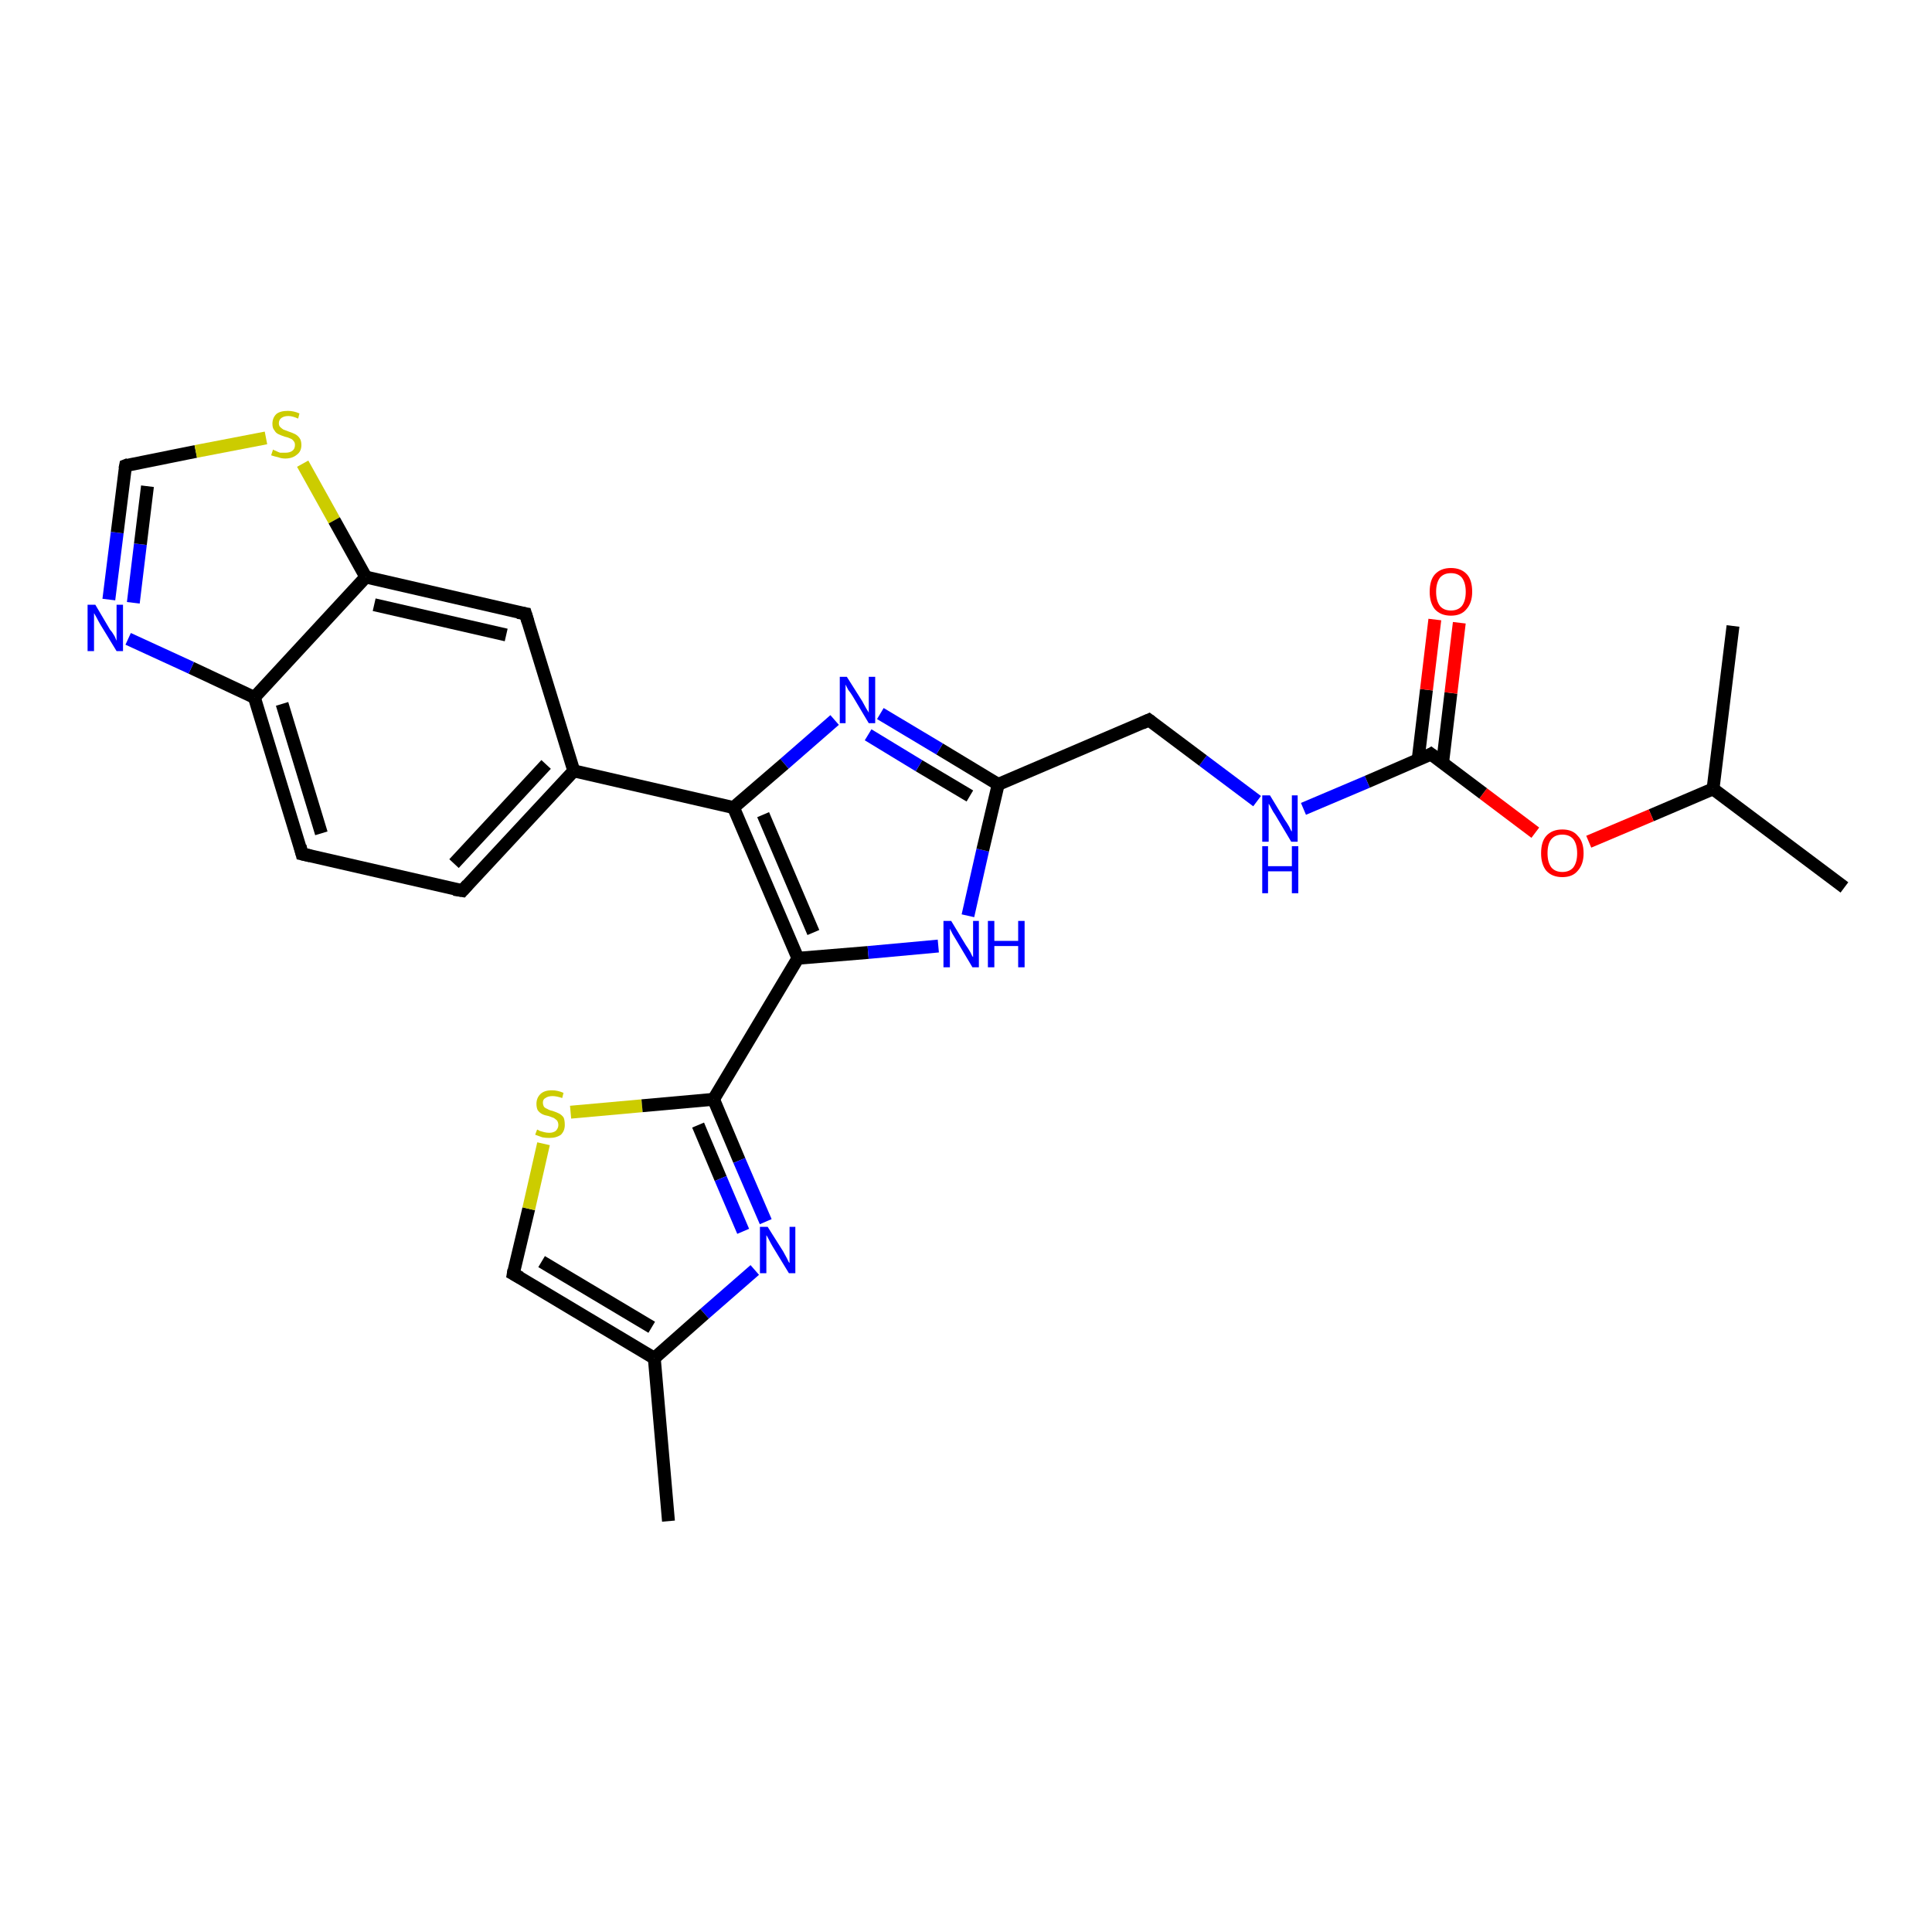 <?xml version='1.0' encoding='iso-8859-1'?>
<svg version='1.1' baseProfile='full'
              xmlns='http://www.w3.org/2000/svg'
                      xmlns:rdkit='http://www.rdkit.org/xml'
                      xmlns:xlink='http://www.w3.org/1999/xlink'
                  xml:space='preserve'
width='300px' height='300px' viewBox='0 0 300 300'>
<!-- END OF HEADER -->
<rect style='opacity:1.0;fill:#FFFFFF;stroke:none' width='300.0' height='300.0' x='0.0' y='0.0'> </rect>
<path class='bond-0 atom-0 atom-1' d='M 286.4,137.8 L 266.0,122.5' style='fill:none;fill-rule:evenodd;stroke:#000000;stroke-width:2.0px;stroke-linecap:butt;stroke-linejoin:miter;stroke-opacity:1' />
<path class='bond-1 atom-1 atom-2' d='M 266.0,122.5 L 269.1,97.2' style='fill:none;fill-rule:evenodd;stroke:#000000;stroke-width:2.0px;stroke-linecap:butt;stroke-linejoin:miter;stroke-opacity:1' />
<path class='bond-2 atom-1 atom-3' d='M 266.0,122.5 L 256.4,126.6' style='fill:none;fill-rule:evenodd;stroke:#000000;stroke-width:2.0px;stroke-linecap:butt;stroke-linejoin:miter;stroke-opacity:1' />
<path class='bond-2 atom-1 atom-3' d='M 256.4,126.6 L 246.7,130.7' style='fill:none;fill-rule:evenodd;stroke:#FF0000;stroke-width:2.0px;stroke-linecap:butt;stroke-linejoin:miter;stroke-opacity:1' />
<path class='bond-3 atom-3 atom-4' d='M 238.4,129.3 L 230.3,123.2' style='fill:none;fill-rule:evenodd;stroke:#FF0000;stroke-width:2.0px;stroke-linecap:butt;stroke-linejoin:miter;stroke-opacity:1' />
<path class='bond-3 atom-3 atom-4' d='M 230.3,123.2 L 222.2,117.1' style='fill:none;fill-rule:evenodd;stroke:#000000;stroke-width:2.0px;stroke-linecap:butt;stroke-linejoin:miter;stroke-opacity:1' />
<path class='bond-4 atom-4 atom-5' d='M 224.0,118.5 L 225.3,107.6' style='fill:none;fill-rule:evenodd;stroke:#000000;stroke-width:2.0px;stroke-linecap:butt;stroke-linejoin:miter;stroke-opacity:1' />
<path class='bond-4 atom-4 atom-5' d='M 225.3,107.6 L 226.6,96.7' style='fill:none;fill-rule:evenodd;stroke:#FF0000;stroke-width:2.0px;stroke-linecap:butt;stroke-linejoin:miter;stroke-opacity:1' />
<path class='bond-4 atom-4 atom-5' d='M 220.2,118.0 L 221.5,107.1' style='fill:none;fill-rule:evenodd;stroke:#000000;stroke-width:2.0px;stroke-linecap:butt;stroke-linejoin:miter;stroke-opacity:1' />
<path class='bond-4 atom-4 atom-5' d='M 221.5,107.1 L 222.8,96.2' style='fill:none;fill-rule:evenodd;stroke:#FF0000;stroke-width:2.0px;stroke-linecap:butt;stroke-linejoin:miter;stroke-opacity:1' />
<path class='bond-5 atom-4 atom-6' d='M 222.2,117.1 L 212.3,121.4' style='fill:none;fill-rule:evenodd;stroke:#000000;stroke-width:2.0px;stroke-linecap:butt;stroke-linejoin:miter;stroke-opacity:1' />
<path class='bond-5 atom-4 atom-6' d='M 212.3,121.4 L 202.4,125.6' style='fill:none;fill-rule:evenodd;stroke:#0000FF;stroke-width:2.0px;stroke-linecap:butt;stroke-linejoin:miter;stroke-opacity:1' />
<path class='bond-6 atom-6 atom-7' d='M 195.2,124.4 L 186.8,118.1' style='fill:none;fill-rule:evenodd;stroke:#0000FF;stroke-width:2.0px;stroke-linecap:butt;stroke-linejoin:miter;stroke-opacity:1' />
<path class='bond-6 atom-6 atom-7' d='M 186.8,118.1 L 178.4,111.8' style='fill:none;fill-rule:evenodd;stroke:#000000;stroke-width:2.0px;stroke-linecap:butt;stroke-linejoin:miter;stroke-opacity:1' />
<path class='bond-7 atom-7 atom-8' d='M 178.4,111.8 L 155.0,121.8' style='fill:none;fill-rule:evenodd;stroke:#000000;stroke-width:2.0px;stroke-linecap:butt;stroke-linejoin:miter;stroke-opacity:1' />
<path class='bond-8 atom-8 atom-9' d='M 155.0,121.8 L 145.9,116.3' style='fill:none;fill-rule:evenodd;stroke:#000000;stroke-width:2.0px;stroke-linecap:butt;stroke-linejoin:miter;stroke-opacity:1' />
<path class='bond-8 atom-8 atom-9' d='M 145.9,116.3 L 136.7,110.8' style='fill:none;fill-rule:evenodd;stroke:#0000FF;stroke-width:2.0px;stroke-linecap:butt;stroke-linejoin:miter;stroke-opacity:1' />
<path class='bond-8 atom-8 atom-9' d='M 150.6,123.6 L 142.7,118.9' style='fill:none;fill-rule:evenodd;stroke:#000000;stroke-width:2.0px;stroke-linecap:butt;stroke-linejoin:miter;stroke-opacity:1' />
<path class='bond-8 atom-8 atom-9' d='M 142.7,118.9 L 134.8,114.1' style='fill:none;fill-rule:evenodd;stroke:#0000FF;stroke-width:2.0px;stroke-linecap:butt;stroke-linejoin:miter;stroke-opacity:1' />
<path class='bond-9 atom-9 atom-10' d='M 129.6,111.8 L 121.8,118.6' style='fill:none;fill-rule:evenodd;stroke:#0000FF;stroke-width:2.0px;stroke-linecap:butt;stroke-linejoin:miter;stroke-opacity:1' />
<path class='bond-9 atom-9 atom-10' d='M 121.8,118.6 L 113.9,125.4' style='fill:none;fill-rule:evenodd;stroke:#000000;stroke-width:2.0px;stroke-linecap:butt;stroke-linejoin:miter;stroke-opacity:1' />
<path class='bond-10 atom-10 atom-11' d='M 113.9,125.4 L 123.9,148.8' style='fill:none;fill-rule:evenodd;stroke:#000000;stroke-width:2.0px;stroke-linecap:butt;stroke-linejoin:miter;stroke-opacity:1' />
<path class='bond-10 atom-10 atom-11' d='M 118.5,126.5 L 126.3,144.8' style='fill:none;fill-rule:evenodd;stroke:#000000;stroke-width:2.0px;stroke-linecap:butt;stroke-linejoin:miter;stroke-opacity:1' />
<path class='bond-11 atom-11 atom-12' d='M 123.9,148.8 L 134.8,147.9' style='fill:none;fill-rule:evenodd;stroke:#000000;stroke-width:2.0px;stroke-linecap:butt;stroke-linejoin:miter;stroke-opacity:1' />
<path class='bond-11 atom-11 atom-12' d='M 134.8,147.9 L 145.7,146.9' style='fill:none;fill-rule:evenodd;stroke:#0000FF;stroke-width:2.0px;stroke-linecap:butt;stroke-linejoin:miter;stroke-opacity:1' />
<path class='bond-12 atom-11 atom-13' d='M 123.9,148.8 L 110.8,170.7' style='fill:none;fill-rule:evenodd;stroke:#000000;stroke-width:2.0px;stroke-linecap:butt;stroke-linejoin:miter;stroke-opacity:1' />
<path class='bond-13 atom-13 atom-14' d='M 110.8,170.7 L 114.8,180.2' style='fill:none;fill-rule:evenodd;stroke:#000000;stroke-width:2.0px;stroke-linecap:butt;stroke-linejoin:miter;stroke-opacity:1' />
<path class='bond-13 atom-13 atom-14' d='M 114.8,180.2 L 118.9,189.7' style='fill:none;fill-rule:evenodd;stroke:#0000FF;stroke-width:2.0px;stroke-linecap:butt;stroke-linejoin:miter;stroke-opacity:1' />
<path class='bond-13 atom-13 atom-14' d='M 108.4,174.7 L 111.9,183.0' style='fill:none;fill-rule:evenodd;stroke:#000000;stroke-width:2.0px;stroke-linecap:butt;stroke-linejoin:miter;stroke-opacity:1' />
<path class='bond-13 atom-13 atom-14' d='M 111.9,183.0 L 115.4,191.2' style='fill:none;fill-rule:evenodd;stroke:#0000FF;stroke-width:2.0px;stroke-linecap:butt;stroke-linejoin:miter;stroke-opacity:1' />
<path class='bond-14 atom-14 atom-15' d='M 117.2,197.2 L 109.4,204.0' style='fill:none;fill-rule:evenodd;stroke:#0000FF;stroke-width:2.0px;stroke-linecap:butt;stroke-linejoin:miter;stroke-opacity:1' />
<path class='bond-14 atom-14 atom-15' d='M 109.4,204.0 L 101.6,210.9' style='fill:none;fill-rule:evenodd;stroke:#000000;stroke-width:2.0px;stroke-linecap:butt;stroke-linejoin:miter;stroke-opacity:1' />
<path class='bond-15 atom-15 atom-16' d='M 101.6,210.9 L 103.8,236.2' style='fill:none;fill-rule:evenodd;stroke:#000000;stroke-width:2.0px;stroke-linecap:butt;stroke-linejoin:miter;stroke-opacity:1' />
<path class='bond-16 atom-15 atom-17' d='M 101.6,210.9 L 79.7,197.8' style='fill:none;fill-rule:evenodd;stroke:#000000;stroke-width:2.0px;stroke-linecap:butt;stroke-linejoin:miter;stroke-opacity:1' />
<path class='bond-16 atom-15 atom-17' d='M 101.2,206.1 L 84.1,195.9' style='fill:none;fill-rule:evenodd;stroke:#000000;stroke-width:2.0px;stroke-linecap:butt;stroke-linejoin:miter;stroke-opacity:1' />
<path class='bond-17 atom-17 atom-18' d='M 79.7,197.8 L 82.1,187.7' style='fill:none;fill-rule:evenodd;stroke:#000000;stroke-width:2.0px;stroke-linecap:butt;stroke-linejoin:miter;stroke-opacity:1' />
<path class='bond-17 atom-17 atom-18' d='M 82.1,187.7 L 84.4,177.6' style='fill:none;fill-rule:evenodd;stroke:#CCCC00;stroke-width:2.0px;stroke-linecap:butt;stroke-linejoin:miter;stroke-opacity:1' />
<path class='bond-18 atom-10 atom-19' d='M 113.9,125.4 L 89.1,119.7' style='fill:none;fill-rule:evenodd;stroke:#000000;stroke-width:2.0px;stroke-linecap:butt;stroke-linejoin:miter;stroke-opacity:1' />
<path class='bond-19 atom-19 atom-20' d='M 89.1,119.7 L 71.8,138.3' style='fill:none;fill-rule:evenodd;stroke:#000000;stroke-width:2.0px;stroke-linecap:butt;stroke-linejoin:miter;stroke-opacity:1' />
<path class='bond-19 atom-19 atom-20' d='M 84.8,118.7 L 70.5,134.1' style='fill:none;fill-rule:evenodd;stroke:#000000;stroke-width:2.0px;stroke-linecap:butt;stroke-linejoin:miter;stroke-opacity:1' />
<path class='bond-20 atom-20 atom-21' d='M 71.8,138.3 L 46.9,132.6' style='fill:none;fill-rule:evenodd;stroke:#000000;stroke-width:2.0px;stroke-linecap:butt;stroke-linejoin:miter;stroke-opacity:1' />
<path class='bond-21 atom-21 atom-22' d='M 46.9,132.6 L 39.5,108.3' style='fill:none;fill-rule:evenodd;stroke:#000000;stroke-width:2.0px;stroke-linecap:butt;stroke-linejoin:miter;stroke-opacity:1' />
<path class='bond-21 atom-21 atom-22' d='M 49.9,129.4 L 43.8,109.3' style='fill:none;fill-rule:evenodd;stroke:#000000;stroke-width:2.0px;stroke-linecap:butt;stroke-linejoin:miter;stroke-opacity:1' />
<path class='bond-22 atom-22 atom-23' d='M 39.5,108.3 L 29.7,103.7' style='fill:none;fill-rule:evenodd;stroke:#000000;stroke-width:2.0px;stroke-linecap:butt;stroke-linejoin:miter;stroke-opacity:1' />
<path class='bond-22 atom-22 atom-23' d='M 29.7,103.7 L 19.9,99.2' style='fill:none;fill-rule:evenodd;stroke:#0000FF;stroke-width:2.0px;stroke-linecap:butt;stroke-linejoin:miter;stroke-opacity:1' />
<path class='bond-23 atom-23 atom-24' d='M 16.9,93.1 L 18.2,82.7' style='fill:none;fill-rule:evenodd;stroke:#0000FF;stroke-width:2.0px;stroke-linecap:butt;stroke-linejoin:miter;stroke-opacity:1' />
<path class='bond-23 atom-23 atom-24' d='M 18.2,82.7 L 19.5,72.3' style='fill:none;fill-rule:evenodd;stroke:#000000;stroke-width:2.0px;stroke-linecap:butt;stroke-linejoin:miter;stroke-opacity:1' />
<path class='bond-23 atom-23 atom-24' d='M 20.7,93.6 L 21.8,84.5' style='fill:none;fill-rule:evenodd;stroke:#0000FF;stroke-width:2.0px;stroke-linecap:butt;stroke-linejoin:miter;stroke-opacity:1' />
<path class='bond-23 atom-23 atom-24' d='M 21.8,84.5 L 22.9,75.5' style='fill:none;fill-rule:evenodd;stroke:#000000;stroke-width:2.0px;stroke-linecap:butt;stroke-linejoin:miter;stroke-opacity:1' />
<path class='bond-24 atom-24 atom-25' d='M 19.5,72.3 L 30.4,70.1' style='fill:none;fill-rule:evenodd;stroke:#000000;stroke-width:2.0px;stroke-linecap:butt;stroke-linejoin:miter;stroke-opacity:1' />
<path class='bond-24 atom-24 atom-25' d='M 30.4,70.1 L 41.3,68.0' style='fill:none;fill-rule:evenodd;stroke:#CCCC00;stroke-width:2.0px;stroke-linecap:butt;stroke-linejoin:miter;stroke-opacity:1' />
<path class='bond-25 atom-25 atom-26' d='M 47.0,72.0 L 51.9,80.8' style='fill:none;fill-rule:evenodd;stroke:#CCCC00;stroke-width:2.0px;stroke-linecap:butt;stroke-linejoin:miter;stroke-opacity:1' />
<path class='bond-25 atom-25 atom-26' d='M 51.9,80.8 L 56.8,89.6' style='fill:none;fill-rule:evenodd;stroke:#000000;stroke-width:2.0px;stroke-linecap:butt;stroke-linejoin:miter;stroke-opacity:1' />
<path class='bond-26 atom-26 atom-27' d='M 56.8,89.6 L 81.6,95.3' style='fill:none;fill-rule:evenodd;stroke:#000000;stroke-width:2.0px;stroke-linecap:butt;stroke-linejoin:miter;stroke-opacity:1' />
<path class='bond-26 atom-26 atom-27' d='M 58.1,93.9 L 78.6,98.6' style='fill:none;fill-rule:evenodd;stroke:#000000;stroke-width:2.0px;stroke-linecap:butt;stroke-linejoin:miter;stroke-opacity:1' />
<path class='bond-27 atom-12 atom-8' d='M 150.3,142.2 L 152.6,132.0' style='fill:none;fill-rule:evenodd;stroke:#0000FF;stroke-width:2.0px;stroke-linecap:butt;stroke-linejoin:miter;stroke-opacity:1' />
<path class='bond-27 atom-12 atom-8' d='M 152.6,132.0 L 155.0,121.8' style='fill:none;fill-rule:evenodd;stroke:#000000;stroke-width:2.0px;stroke-linecap:butt;stroke-linejoin:miter;stroke-opacity:1' />
<path class='bond-28 atom-18 atom-13' d='M 88.6,172.7 L 99.7,171.7' style='fill:none;fill-rule:evenodd;stroke:#CCCC00;stroke-width:2.0px;stroke-linecap:butt;stroke-linejoin:miter;stroke-opacity:1' />
<path class='bond-28 atom-18 atom-13' d='M 99.7,171.7 L 110.8,170.7' style='fill:none;fill-rule:evenodd;stroke:#000000;stroke-width:2.0px;stroke-linecap:butt;stroke-linejoin:miter;stroke-opacity:1' />
<path class='bond-29 atom-27 atom-19' d='M 81.6,95.3 L 89.1,119.7' style='fill:none;fill-rule:evenodd;stroke:#000000;stroke-width:2.0px;stroke-linecap:butt;stroke-linejoin:miter;stroke-opacity:1' />
<path class='bond-30 atom-26 atom-22' d='M 56.8,89.6 L 39.5,108.3' style='fill:none;fill-rule:evenodd;stroke:#000000;stroke-width:2.0px;stroke-linecap:butt;stroke-linejoin:miter;stroke-opacity:1' />
<path d='M 222.6,117.4 L 222.2,117.1 L 221.7,117.4' style='fill:none;stroke:#000000;stroke-width:2.0px;stroke-linecap:butt;stroke-linejoin:miter;stroke-opacity:1;' />
<path d='M 178.8,112.1 L 178.4,111.8 L 177.3,112.3' style='fill:none;stroke:#000000;stroke-width:2.0px;stroke-linecap:butt;stroke-linejoin:miter;stroke-opacity:1;' />
<path d='M 80.8,198.4 L 79.7,197.8 L 79.8,197.2' style='fill:none;stroke:#000000;stroke-width:2.0px;stroke-linecap:butt;stroke-linejoin:miter;stroke-opacity:1;' />
<path d='M 72.6,137.4 L 71.8,138.3 L 70.5,138.1' style='fill:none;stroke:#000000;stroke-width:2.0px;stroke-linecap:butt;stroke-linejoin:miter;stroke-opacity:1;' />
<path d='M 48.2,132.9 L 46.9,132.6 L 46.6,131.4' style='fill:none;stroke:#000000;stroke-width:2.0px;stroke-linecap:butt;stroke-linejoin:miter;stroke-opacity:1;' />
<path d='M 19.4,72.8 L 19.5,72.3 L 20.0,72.1' style='fill:none;stroke:#000000;stroke-width:2.0px;stroke-linecap:butt;stroke-linejoin:miter;stroke-opacity:1;' />
<path d='M 80.4,95.1 L 81.6,95.3 L 82.0,96.6' style='fill:none;stroke:#000000;stroke-width:2.0px;stroke-linecap:butt;stroke-linejoin:miter;stroke-opacity:1;' />
<path class='atom-3' d='M 239.3 132.5
Q 239.3 130.7, 240.1 129.8
Q 241.0 128.8, 242.6 128.8
Q 244.2 128.8, 245.0 129.8
Q 245.9 130.7, 245.9 132.5
Q 245.9 134.2, 245.0 135.2
Q 244.2 136.2, 242.6 136.2
Q 241.0 136.2, 240.1 135.2
Q 239.3 134.2, 239.3 132.5
M 242.6 135.4
Q 243.7 135.4, 244.3 134.7
Q 244.9 133.9, 244.9 132.5
Q 244.9 131.1, 244.3 130.3
Q 243.7 129.6, 242.6 129.6
Q 241.5 129.6, 240.9 130.3
Q 240.3 131.0, 240.3 132.5
Q 240.3 133.9, 240.9 134.7
Q 241.5 135.4, 242.6 135.4
' fill='#FF0000'/>
<path class='atom-5' d='M 222.0 91.9
Q 222.0 90.1, 222.8 89.2
Q 223.7 88.2, 225.3 88.2
Q 226.9 88.2, 227.8 89.2
Q 228.6 90.1, 228.6 91.9
Q 228.6 93.6, 227.7 94.6
Q 226.9 95.6, 225.3 95.6
Q 223.7 95.6, 222.8 94.6
Q 222.0 93.6, 222.0 91.9
M 225.3 94.8
Q 226.4 94.8, 227.0 94.1
Q 227.6 93.3, 227.6 91.9
Q 227.6 90.5, 227.0 89.7
Q 226.4 89.0, 225.3 89.0
Q 224.2 89.0, 223.6 89.7
Q 223.0 90.5, 223.0 91.9
Q 223.0 93.3, 223.6 94.1
Q 224.2 94.8, 225.3 94.8
' fill='#FF0000'/>
<path class='atom-6' d='M 197.2 123.5
L 199.5 127.3
Q 199.8 127.7, 200.2 128.4
Q 200.5 129.1, 200.6 129.1
L 200.6 123.5
L 201.5 123.5
L 201.5 130.7
L 200.5 130.7
L 198.0 126.5
Q 197.7 126.1, 197.4 125.5
Q 197.1 124.9, 197.0 124.8
L 197.0 130.7
L 196.0 130.7
L 196.0 123.5
L 197.2 123.5
' fill='#0000FF'/>
<path class='atom-6' d='M 196.0 131.4
L 196.9 131.4
L 196.9 134.5
L 200.6 134.5
L 200.6 131.4
L 201.6 131.4
L 201.6 138.7
L 200.6 138.7
L 200.6 135.3
L 196.9 135.3
L 196.9 138.7
L 196.0 138.7
L 196.0 131.4
' fill='#0000FF'/>
<path class='atom-9' d='M 131.5 105.1
L 133.9 108.9
Q 134.1 109.3, 134.5 110.0
Q 134.9 110.6, 134.9 110.7
L 134.9 105.1
L 135.9 105.1
L 135.9 112.3
L 134.9 112.3
L 132.4 108.1
Q 132.1 107.6, 131.7 107.1
Q 131.4 106.5, 131.3 106.3
L 131.3 112.3
L 130.4 112.3
L 130.4 105.1
L 131.5 105.1
' fill='#0000FF'/>
<path class='atom-12' d='M 147.7 143.0
L 150.0 146.8
Q 150.3 147.2, 150.7 147.9
Q 151.0 148.6, 151.1 148.6
L 151.1 143.0
L 152.0 143.0
L 152.0 150.2
L 151.0 150.2
L 148.5 146.0
Q 148.2 145.5, 147.9 145.0
Q 147.6 144.4, 147.5 144.2
L 147.5 150.2
L 146.5 150.2
L 146.5 143.0
L 147.7 143.0
' fill='#0000FF'/>
<path class='atom-12' d='M 153.4 143.0
L 154.4 143.0
L 154.4 146.1
L 158.1 146.1
L 158.1 143.0
L 159.1 143.0
L 159.1 150.2
L 158.1 150.2
L 158.1 146.9
L 154.4 146.9
L 154.4 150.2
L 153.4 150.2
L 153.4 143.0
' fill='#0000FF'/>
<path class='atom-14' d='M 119.2 190.5
L 121.6 194.3
Q 121.8 194.7, 122.2 195.4
Q 122.5 196.1, 122.6 196.1
L 122.6 190.5
L 123.5 190.5
L 123.5 197.7
L 122.5 197.7
L 120.0 193.6
Q 119.7 193.1, 119.4 192.5
Q 119.1 191.9, 119.0 191.8
L 119.0 197.7
L 118.0 197.7
L 118.0 190.5
L 119.2 190.5
' fill='#0000FF'/>
<path class='atom-18' d='M 83.4 175.4
Q 83.5 175.4, 83.8 175.6
Q 84.2 175.7, 84.5 175.8
Q 84.9 175.9, 85.3 175.9
Q 85.9 175.9, 86.3 175.6
Q 86.7 175.2, 86.7 174.7
Q 86.7 174.3, 86.5 174.0
Q 86.3 173.8, 86.0 173.6
Q 85.7 173.5, 85.2 173.3
Q 84.6 173.2, 84.2 173.0
Q 83.8 172.8, 83.5 172.4
Q 83.3 172.0, 83.3 171.4
Q 83.3 170.5, 83.9 169.9
Q 84.5 169.3, 85.7 169.3
Q 86.6 169.3, 87.5 169.7
L 87.3 170.5
Q 86.4 170.2, 85.8 170.2
Q 85.1 170.2, 84.7 170.5
Q 84.3 170.7, 84.3 171.2
Q 84.3 171.6, 84.5 171.9
Q 84.7 172.1, 85.0 172.2
Q 85.3 172.4, 85.8 172.5
Q 86.4 172.7, 86.8 172.9
Q 87.2 173.1, 87.5 173.5
Q 87.7 173.9, 87.7 174.7
Q 87.7 175.6, 87.1 176.2
Q 86.4 176.7, 85.3 176.7
Q 84.7 176.7, 84.2 176.6
Q 83.7 176.4, 83.1 176.2
L 83.4 175.4
' fill='#CCCC00'/>
<path class='atom-23' d='M 14.8 93.9
L 17.1 97.8
Q 17.4 98.1, 17.8 98.8
Q 18.1 99.5, 18.1 99.5
L 18.1 93.9
L 19.1 93.9
L 19.1 101.1
L 18.1 101.1
L 15.6 97.0
Q 15.3 96.5, 15.0 95.9
Q 14.7 95.4, 14.6 95.2
L 14.6 101.1
L 13.6 101.1
L 13.6 93.9
L 14.8 93.9
' fill='#0000FF'/>
<path class='atom-25' d='M 42.4 69.8
Q 42.5 69.9, 42.8 70.0
Q 43.2 70.2, 43.5 70.3
Q 43.9 70.3, 44.3 70.3
Q 45.0 70.3, 45.4 70.0
Q 45.8 69.7, 45.8 69.1
Q 45.8 68.7, 45.6 68.5
Q 45.4 68.2, 45.1 68.1
Q 44.7 67.9, 44.2 67.8
Q 43.6 67.6, 43.2 67.4
Q 42.8 67.2, 42.6 66.8
Q 42.3 66.5, 42.3 65.8
Q 42.3 64.9, 42.9 64.3
Q 43.5 63.8, 44.7 63.8
Q 45.6 63.8, 46.5 64.2
L 46.3 65.0
Q 45.4 64.6, 44.8 64.6
Q 44.1 64.6, 43.7 64.9
Q 43.3 65.2, 43.3 65.7
Q 43.3 66.1, 43.5 66.3
Q 43.7 66.5, 44.0 66.7
Q 44.3 66.8, 44.8 67.0
Q 45.4 67.2, 45.8 67.4
Q 46.2 67.6, 46.5 68.0
Q 46.8 68.4, 46.8 69.1
Q 46.8 70.1, 46.1 70.6
Q 45.4 71.2, 44.3 71.2
Q 43.7 71.2, 43.2 71.0
Q 42.7 70.9, 42.1 70.7
L 42.4 69.8
' fill='#CCCC00'/>
</svg>
